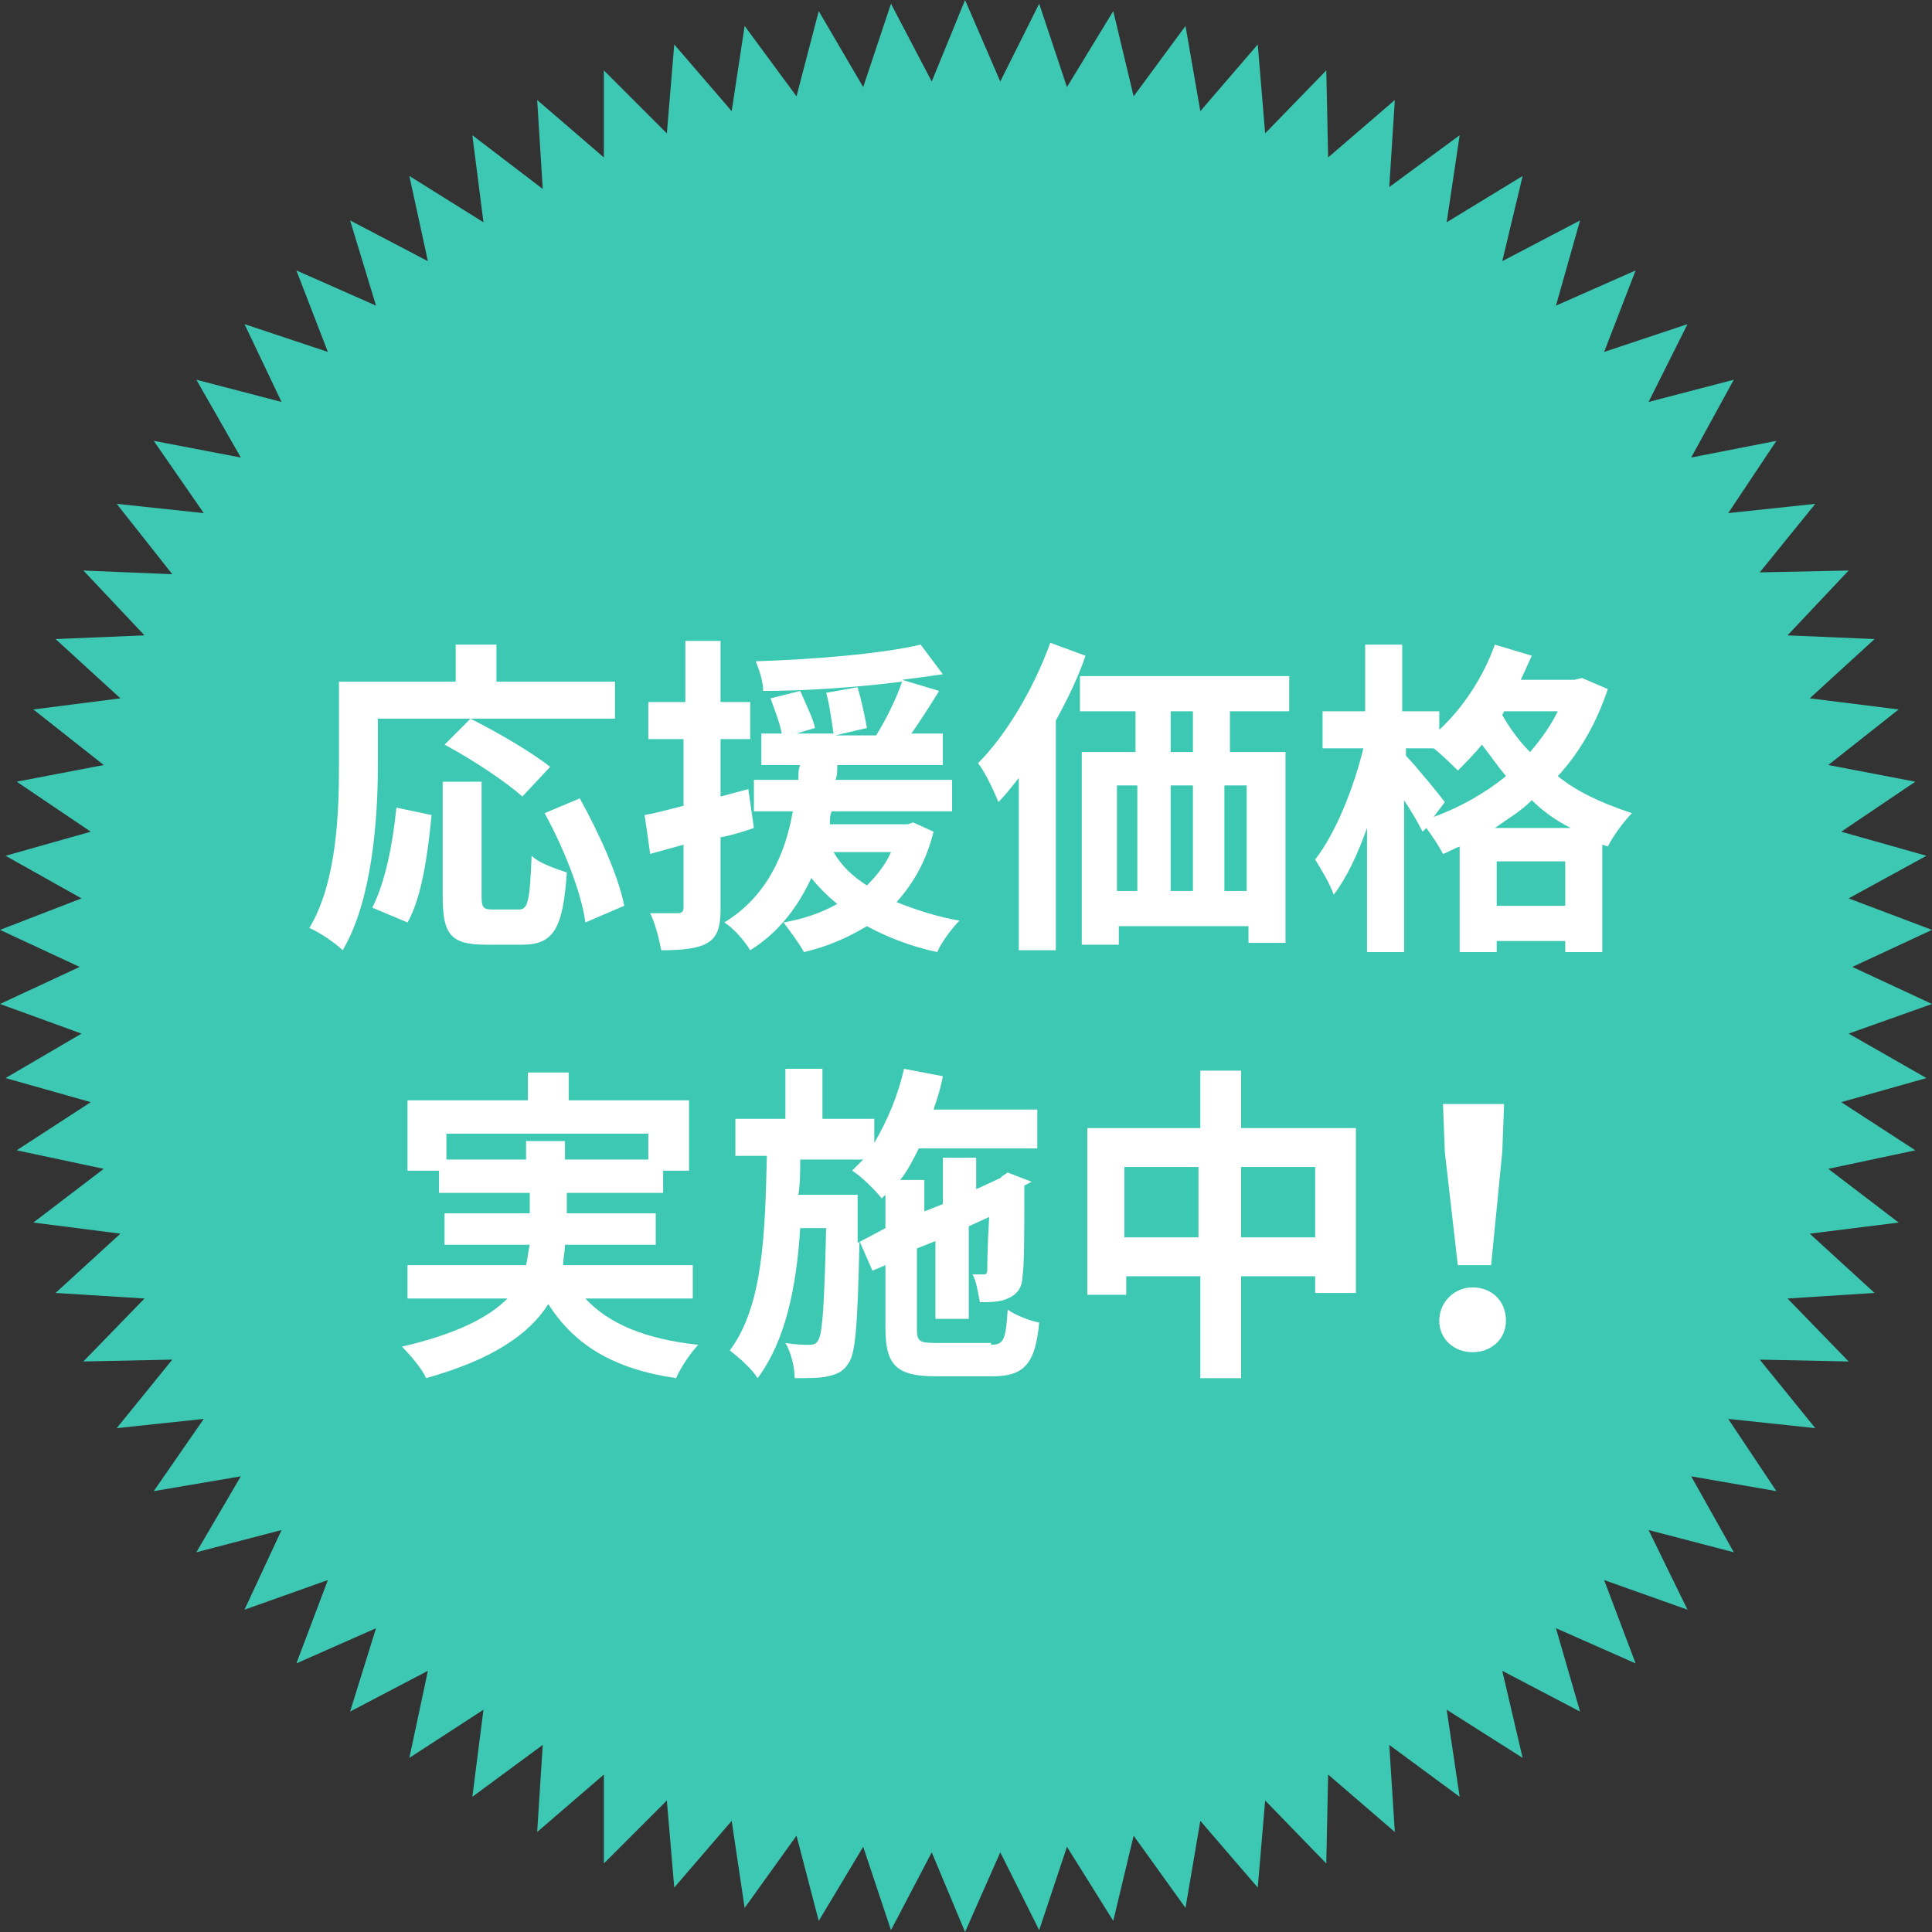 <?xml version="1.0" encoding="utf-8"?>
<!-- Generator: Adobe Illustrator 24.3.0, SVG Export Plug-In . SVG Version: 6.00 Build 0)  -->
<svg version="1.1" id="レイヤー_1" xmlns="http://www.w3.org/2000/svg" xmlns:xlink="http://www.w3.org/1999/xlink" x="0px"
	 y="0px" viewBox="0 0 104.3 104.3" style="enable-background:new 0 0 104.3 104.3;" xml:space="preserve">
<rect x="0" y="0" width="104.3" height="104.3" fill="#333333" stroke="none"/>
<style type="text/css">
	.st0{fill:#3CC8B3;}
	.st1{fill:#FFFFFF;}
</style>
<g>
	<g>
		<polygon class="st0" points="100,52.2 104.3,50.2 99.8,48.5 104,46.2 99.4,44.9 103.4,42.2 98.7,41.3 102.5,38.3 97.7,37.7 
			101.2,34.5 96.5,34.3 99.8,30.8 95,30.9 98,27.2 93.3,27.7 95.9,23.8 91.3,24.7 93.6,20.5 89,21.7 91.1,17.5 86.6,19 88.3,14.6 
			84,16.5 85.3,11.9 81.1,14.1 82.2,9.5 78.1,12 78.8,7.3 75,10.1 75.3,5.4 71.7,8.5 71.6,3.8 68.3,7.2 67.9,2.4 64.8,6 64,1.4 
			61.2,5.2 60.1,0.6 57.6,4.7 56.1,0.2 54,4.4 52.1,0 50.3,4.4 48.1,0.2 46.6,4.7 44.2,0.6 43,5.2 40.2,1.4 39.5,6 36.4,2.4 36,7.2 
			32.6,3.8 32.6,8.5 29,5.4 29.3,10.2 25.5,7.3 26.1,12 22.1,9.5 23.1,14.1 18.9,11.9 20.3,16.5 16,14.6 17.7,19 13.2,17.5 
			15.2,21.7 10.6,20.5 13,24.7 8.3,23.8 11,27.7 6.3,27.2 9.3,31 4.5,30.8 7.8,34.3 3,34.5 6.5,37.7 1.8,38.3 5.6,41.3 0.9,42.2 
			4.9,44.9 0.3,46.2 4.4,48.5 0,50.2 4.3,52.2 0,54.2 4.4,55.8 0.3,58.2 4.9,59.5 0.9,62.1 5.6,63.1 1.8,66 6.5,66.6 3,69.8 
			7.8,70.1 4.5,73.5 9.3,73.4 6.3,77.1 11,76.6 8.3,80.5 13,79.7 10.6,83.8 15.2,82.6 13.2,86.9 17.7,85.3 16,89.8 20.3,87.9 
			18.9,92.4 23.1,90.2 22.1,94.9 26.1,92.3 25.5,97 29.3,94.2 29,98.9 32.6,95.8 32.6,100.6 36,97.2 36.4,101.9 39.5,98.3 40.2,103 
			43,99.1 44.2,103.7 46.6,99.7 48.1,104.2 50.3,100 52.1,104.3 54,100 56.1,104.2 57.6,99.7 60.1,103.7 61.2,99.1 64,103 
			64.8,98.3 67.9,101.9 68.3,97.2 71.6,100.6 71.7,95.8 75.3,98.9 75,94.2 78.8,97 78.1,92.3 82.2,94.9 81.1,90.2 85.3,92.4 
			84,87.9 88.3,89.8 86.6,85.3 91.1,86.9 89,82.6 93.6,83.8 91.3,79.7 95.9,80.5 93.3,76.6 98,77.1 95,73.4 99.8,73.5 96.5,70.1 
			101.2,69.8 97.7,66.6 102.5,66 98.7,63.1 103.4,62.1 99.4,59.5 104,58.2 99.8,55.8 104.3,54.2 		"/>
	</g>
	<g>
		<path class="st1" d="M20.4,41.3c0,2.9-0.3,7.3-1.9,10c-0.4-0.4-1.3-1-1.8-1.2c1.5-2.5,1.6-6.3,1.6-8.8v-4.5h6.3v-2h2.2v2h6.4v2
			H20.4V41.3z M20.1,49c0.7-1.4,1.1-3.4,1.3-5.4l1.9,0.4c-0.2,2-0.5,4.4-1.3,5.8L20.1,49z M28,49.1c0.5,0,0.6-0.4,0.7-2.9
			c0.4,0.4,1.3,0.7,1.9,0.9c-0.2,3-0.7,3.9-2.4,3.9h-2c-1.9,0-2.3-0.6-2.3-2.6v-6.2H26v6.2c0,0.6,0.1,0.7,0.6,0.7H28z M28.2,43
			c-0.9-0.8-2.7-2-4.2-2.8l1.4-1.4c1.4,0.7,3.3,1.8,4.3,2.6L28.2,43z M31.3,43.1c1,1.8,2.1,4.2,2.4,5.8l-2.1,0.9
			c-0.2-1.6-1.2-4.1-2.2-5.9L31.3,43.1z"/>
		<path class="st1" d="M40.7,44.7c-0.6,0.2-1.2,0.4-1.8,0.5v3.9c0,1-0.2,1.5-0.7,1.8c-0.5,0.3-1.3,0.4-2.5,0.4
			c-0.1-0.5-0.3-1.4-0.6-2c0.7,0,1.3,0,1.5,0c0.2,0,0.3-0.1,0.3-0.3v-3.4l-1.8,0.5l-0.3-2.1c0.6-0.1,1.3-0.3,2.1-0.5v-3.6h-1.9v-2
			H37v-3.3h1.9v3.3h1.6v2h-1.6v3.1l1.5-0.4L40.7,44.7z M50.4,44.9c-0.4,1.6-1.1,2.8-2,3.8c1,0.4,2.2,0.8,3.4,1
			c-0.4,0.4-1,1.2-1.2,1.7c-1.4-0.3-2.7-0.8-3.8-1.4c-1,0.6-2.1,1.1-3.4,1.4c-0.2-0.4-0.8-1.2-1.1-1.6c1.1-0.2,2-0.5,2.9-1
			c-0.5-0.4-1-0.9-1.4-1.4c-0.7,1.5-1.7,2.9-3.3,3.9c-0.3-0.5-0.9-1.2-1.4-1.5c2.3-1.4,3.3-3.7,3.7-6h-2.1v-1.7h2.4
			c0-0.3,0-0.6,0.1-0.8h-2.1v-1.7h1.1c-0.1-0.6-0.4-1.3-0.6-1.9l1.6-0.4c0.3,0.7,0.7,1.5,0.8,2l-1,0.3h2c-0.1-0.6-0.2-1.5-0.4-2.2
			l1.7-0.3c0.2,0.7,0.4,1.6,0.5,2.2l-1.7,0.4h2.2c0.5-0.8,1.1-2,1.4-2.9c-2.4,0.3-5.1,0.5-7.5,0.5c0-0.5-0.2-1.1-0.4-1.6
			c3.1-0.1,6.8-0.4,8.9-0.9l1.2,1.6c-0.7,0.1-1.4,0.2-2.2,0.3l2,0.6c-0.5,0.8-1,1.6-1.5,2.3h1.7v1.7h-5.7c0,0.3,0,0.6-0.1,0.8h6.3
			v1.7h-6.5c-0.1,0.2-0.1,0.5-0.1,0.7h4.2l0.3-0.1L50.4,44.9z M45,46c0.4,0.7,1,1.3,1.8,1.8c0.5-0.5,1-1.1,1.3-1.8H45z"/>
		<path class="st1" d="M58.6,35.4c-0.4,1.2-1,2.4-1.6,3.5v12.4h-2v-9.3c-0.4,0.5-0.7,0.9-1.1,1.3c-0.2-0.5-0.7-1.6-1.1-2.1
			c1.5-1.5,3-4,3.9-6.5L58.6,35.4z M66.4,38.4v2.2h3v10.3h-2V50h-7v1h-2V40.6h2.9v-2.2h-3v-1.9h11.3v1.9H66.4z M60.3,48.1h1.1v-5.7
			h-1.1V48.1z M63.2,42.4v5.7h1.2v-5.7H63.2z M64.4,38.4h-1.2v2.2h1.2V38.4z M67.3,42.4h-1.2v5.7h1.2V42.4z"/>
		<path class="st1" d="M86.8,37.2c-0.6,1.8-1.5,3.4-2.7,4.7c1.1,0.9,2.5,1.5,4,2c-0.4,0.4-1,1.2-1.3,1.8l-0.3-0.1v5.8h-2v-0.6h-3.7
			v0.6h-2v-5.7c-0.3,0.1-0.6,0.3-0.9,0.4c-0.2-0.4-0.6-1-0.9-1.4l-0.2,0.2c-0.2-0.4-0.6-1.1-1-1.7v8.2h-2v-6.7
			c-0.5,1.4-1.1,2.7-1.8,3.6c-0.2-0.6-0.7-1.4-1-1.9c1.1-1.4,2.1-3.9,2.6-6h-2.2v-2h2.3v-3.6h2v3.6h2v1c1.3-1.2,2.4-2.9,3-4.6l2,0.6
			c-0.2,0.4-0.4,0.9-0.6,1.3h2.9l0.4-0.1L86.8,37.2z M77.4,44.1c1.4-0.5,2.8-1.3,3.9-2.2c-0.5-0.6-0.9-1.2-1.3-1.7
			c-0.4,0.5-0.9,1-1.3,1.4c-0.3-0.3-0.8-0.8-1.3-1.2h-1.5v0.4c0.5,0.5,1.8,2.1,2.1,2.5L77.4,44.1z M84.8,44.7
			c-0.8-0.4-1.5-0.9-2.1-1.5c-0.6,0.6-1.3,1-2,1.5H84.8z M84.5,48.9v-2.4h-3.7v2.4H84.5z M81.2,38.4l-0.1,0.2c0.4,0.7,0.9,1.4,1.5,2
			c0.6-0.7,1.1-1.4,1.5-2.2H81.2z"/>
		<path class="st1" d="M31.6,70.1c1.3,1.4,3.3,2.2,6.1,2.5c-0.4,0.4-1,1.3-1.2,1.8c-3.4-0.5-5.5-1.8-6.9-4c-1,1.6-3,3-6.6,4
			c-0.2-0.5-0.9-1.3-1.3-1.7c3-0.7,4.7-1.6,5.7-2.6h-5.4v-1.8h6.4c0.1-0.4,0.1-0.7,0.2-1.1h-4.6v-1.7h4.6v-1.1h-4.9v-1.2H22v-3.8
			h6.5v-1.5h2.2v1.5h6.5v3.8h-1.4v1.2h-5.2v1.1h4.8v1.7h-4.9c0,0.4-0.1,0.7-0.1,1.1h7v1.8H31.6z M28.4,62.6v-1h2.1v1H35v-1.4H24.1
			v1.4H28.4z"/>
		<path class="st1" d="M53.5,72.6c0.7,0,0.8-0.3,0.9-1.9c0.4,0.3,1.2,0.6,1.7,0.7c-0.2,2.2-0.8,2.9-2.5,2.9h-3.1
			c-2.1,0-2.7-0.6-2.7-2.6v-3.4l-0.7,0.3L46.4,67c-0.1,4.4-0.2,6.1-0.6,6.6c-0.3,0.5-0.7,0.6-1.1,0.7c-0.4,0.1-1.1,0.1-1.8,0.1
			c0-0.6-0.2-1.4-0.5-1.9c0.6,0.1,1,0.1,1.3,0.1s0.4-0.1,0.5-0.3c0.2-0.4,0.3-1.8,0.4-6h-1.4c-0.2,3.2-0.8,6.1-2.3,8.1
			c-0.3-0.5-1-1.1-1.5-1.5c1.8-2.4,1.9-6.3,2-10.5h-1.7v-2h2.7v-2.7h2v2.7h2.8v1.3c0.7-1.2,1.3-2.6,1.6-4l2.1,0.4
			c-0.1,0.6-0.3,1.2-0.5,1.8h5.6V62h-6.4c-0.3,0.6-0.6,1.2-1,1.7h1.3v1.7l1-0.4v-2.5h1.8v1.7l1.3-0.6l0.1-0.1l0.3-0.2l1.3,0.5
			L55.3,64c0,2.5,0,4.3-0.1,4.9c0,0.6-0.3,1-0.8,1.2c-0.4,0.2-1,0.2-1.5,0.2c-0.1-0.5-0.2-1.2-0.4-1.5c0.2,0,0.5,0,0.6,0
			s0.2,0,0.2-0.3c0-0.2,0-1.1,0.1-2.8l-1.1,0.5v5h-1.8V67l-1,0.4v4.3c0,0.7,0.1,0.8,1,0.8H53.5z M47.8,66.3v-1.8l-0.2,0.2
			c-0.3-0.4-1.1-1.2-1.6-1.5c0.2-0.2,0.4-0.4,0.6-0.6h-3.4c0,0.6,0,1.3-0.1,1.9h3.2v0.8l0,1.8L47.8,66.3z"/>
		<path class="st1" d="M73.2,60.9v8.9H71v-0.9h-4v5.5h-2.2v-5.5h-4v1h-2.1v-9h6.1v-3.1H67v3.1H73.2z M64.7,66.8V63h-4v3.8H64.7z
			 M71,66.8V63h-4v3.8H71z"/>
		<path class="st1" d="M77.7,71.3c0-1,0.8-1.8,1.8-1.8s1.8,0.7,1.8,1.8c0,1-0.8,1.7-1.8,1.7S77.7,72.3,77.7,71.3z M78,62.2l-0.1-2.6
			h3.3l-0.1,2.6l-0.6,6.1h-1.8L78,62.2z"/>
	</g>
</g>
</svg>
